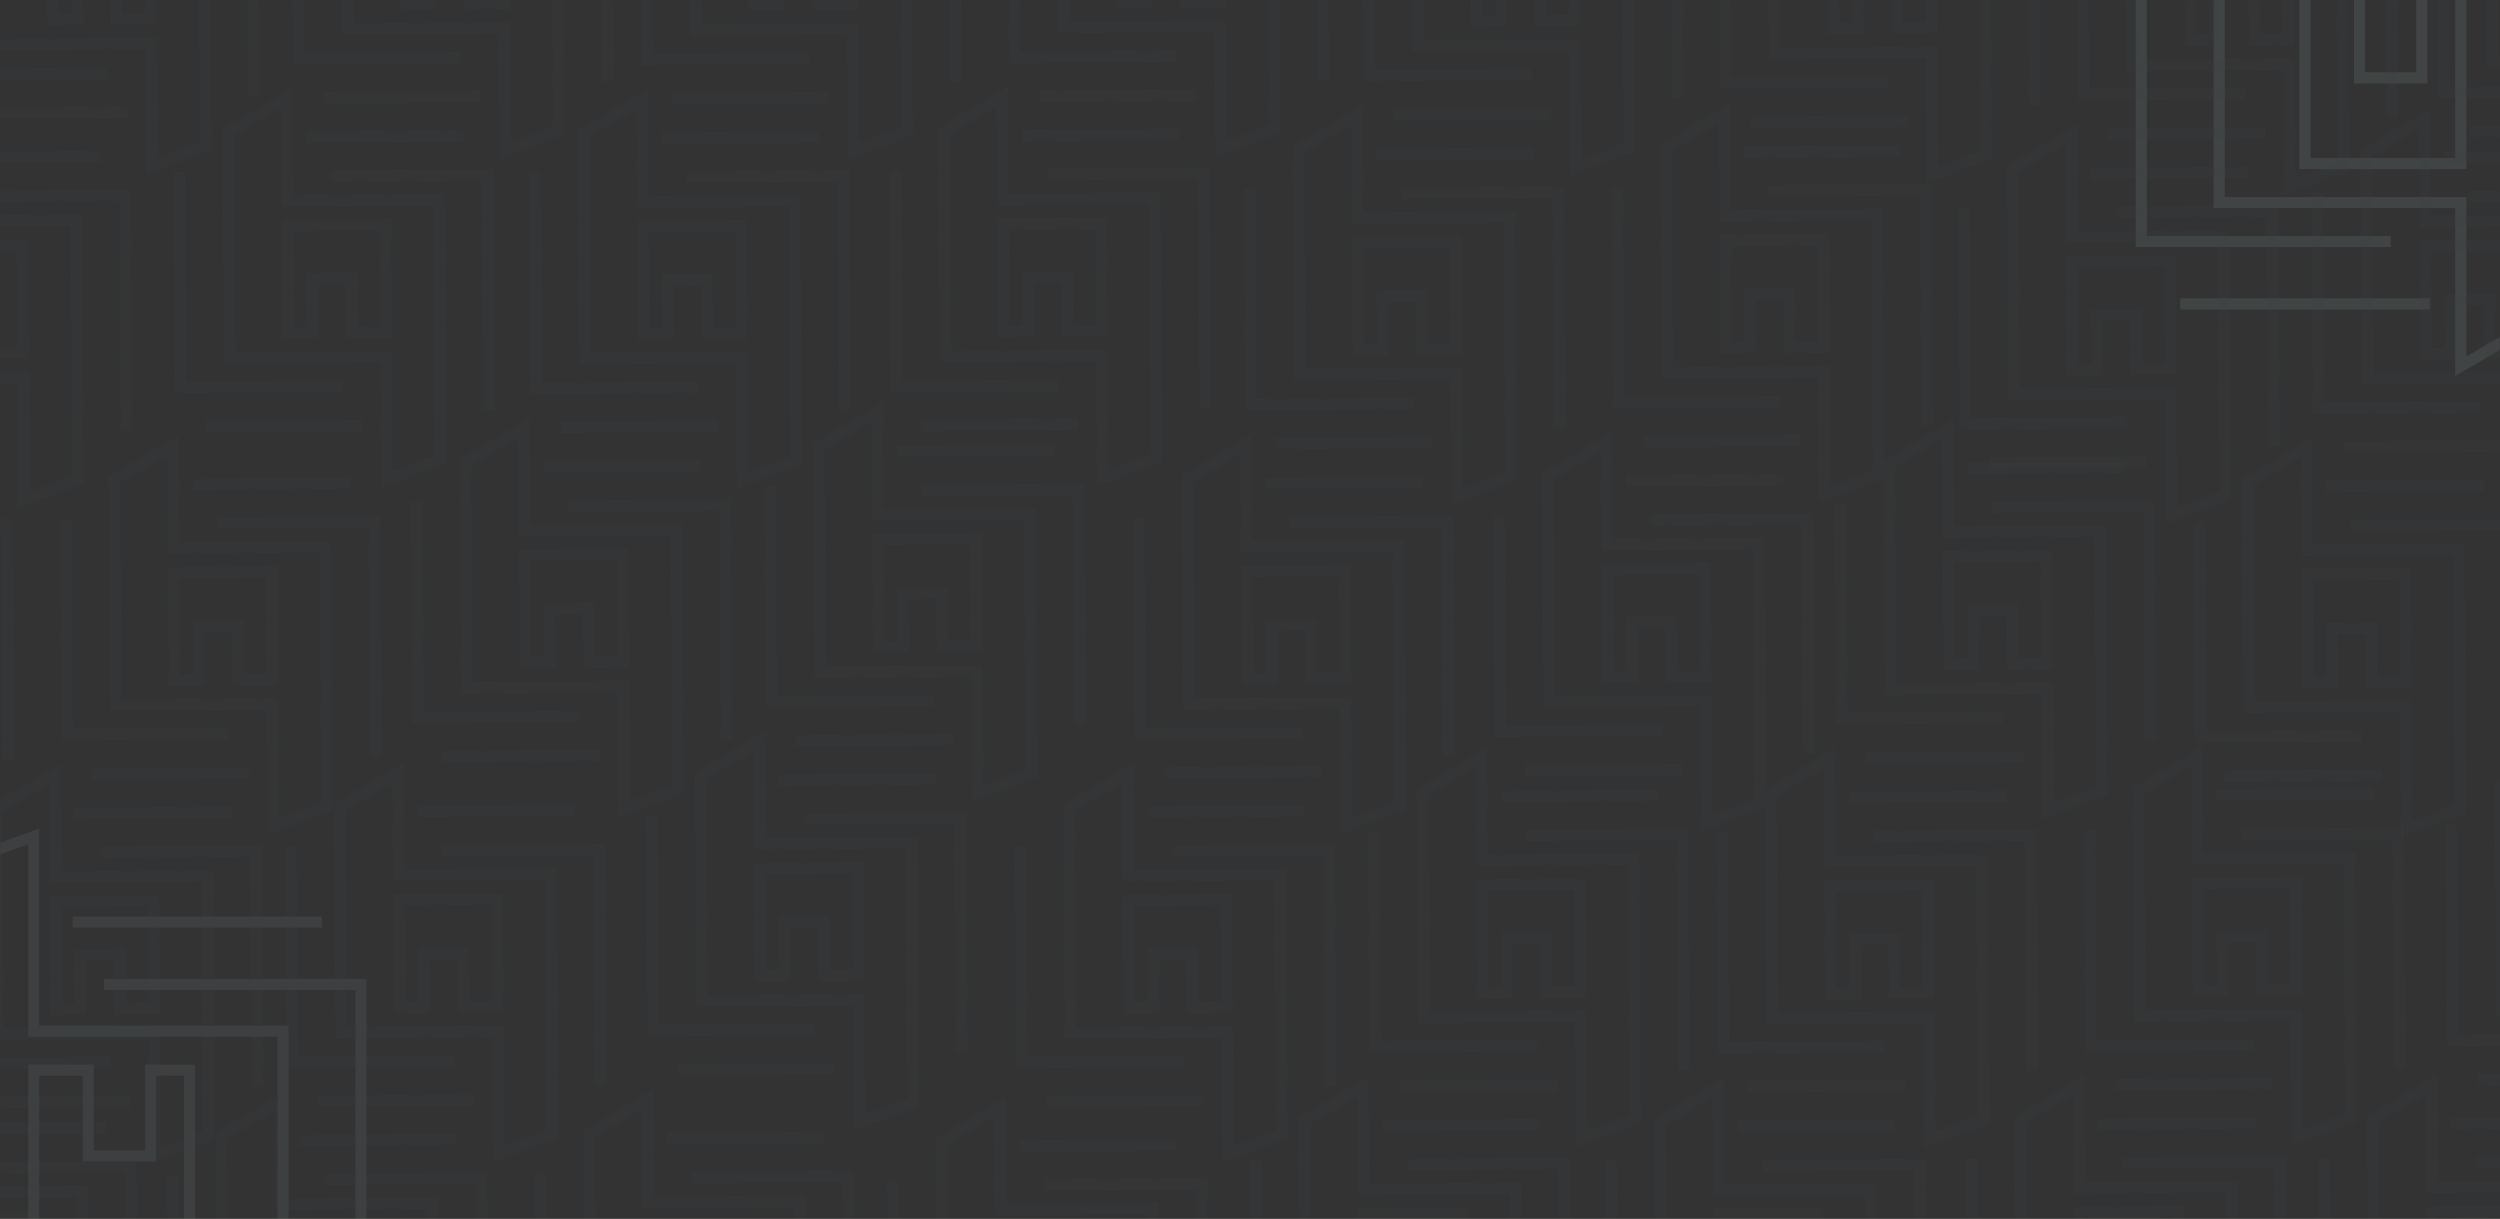 <svg width="1366" height="666" viewBox="0 0 1366 666" fill="none" xmlns="http://www.w3.org/2000/svg">
<rect x="0" y="0" width="1366" height="666" fill="#333333" stroke="none"/>
<mask id="mask0_409_16144" style="mask-type:alpha" maskUnits="userSpaceOnUse" x="0" y="-2" width="1366" height="668">
<rect y="-2" width="1366" height="668" fill="#113366" fill-opacity="0.1"/>
</mask>
<g mask="url(#mask0_409_16144)">
<path d="M384.182 758.336L295.888 758.874L295.17 641.148M437.939 798.143L408.572 809.025L408.165 742.135L322.546 742.657L321.796 619.58L353.789 600.655L354.131 656.842L437.075 656.337L437.939 798.143Z" stroke="#608998" stroke-opacity="0.32" stroke-width="6"/>
<path d="M464.531 771.225L463.749 642.796L378.13 643.318" stroke="#608998" stroke-opacity="0.32" stroke-width="6"/>
<path d="M450.24 621.475L364.621 621.996" stroke="#608998" stroke-opacity="0.32" stroke-width="6"/>
<path d="M247.969 579.757L159.675 580.295L158.958 462.57M301.726 619.565L272.36 630.447L271.952 563.557L186.333 564.079L185.583 441.002L217.576 422.077L217.918 478.264L300.862 477.759L301.726 619.565Z" stroke="#608998" stroke-opacity="0.32" stroke-width="6"/>
<path d="M328.318 592.647L327.536 464.218L241.917 464.74" stroke="#608998" stroke-opacity="0.32" stroke-width="6"/>
<path d="M314.027 442.895L228.408 443.416" stroke="#608998" stroke-opacity="0.32" stroke-width="6"/>
<path d="M258.803 601.098L173.184 601.619" stroke="#608998" stroke-opacity="0.32" stroke-width="6"/>
<path d="M271.512 491.317L271.871 550.18L253.142 550.294L252.963 520.862L231.558 520.993L231.737 550.424L218.359 550.506L218.001 491.643L271.512 491.317Z" stroke="#608998" stroke-opacity="0.32" stroke-width="6"/>
<path d="M183.36 759.49L95.066 760.028L94.348 642.302M237.116 799.298L207.75 810.179L207.343 743.29L121.724 743.811L120.974 620.734L152.967 601.809L153.309 657.997L236.252 657.491L237.116 799.298Z" stroke="#608998" stroke-opacity="0.32" stroke-width="6"/>
<path d="M263.709 772.379L262.926 643.951L177.308 644.472" stroke="#608998" stroke-opacity="0.32" stroke-width="6"/>
<path d="M249.418 622.629L163.799 623.151" stroke="#608998" stroke-opacity="0.32" stroke-width="6"/>
<path d="M125.001 400.908L36.706 401.446L35.989 283.72M178.757 440.716L149.391 451.597L148.983 384.708L63.364 385.229L62.614 262.152L94.607 243.227L94.95 299.415L177.893 298.909L178.757 440.716Z" stroke="#608998" stroke-opacity="0.32" stroke-width="6"/>
<path d="M205.35 413.797L204.567 285.369L118.948 285.89" stroke="#608998" stroke-opacity="0.32" stroke-width="6"/>
<path d="M191.059 264.047L105.44 264.569" stroke="#608998" stroke-opacity="0.32" stroke-width="6"/>
<path d="M135.834 422.248L50.215 422.77" stroke="#608998" stroke-opacity="0.32" stroke-width="6"/>
<path d="M148.544 312.467L148.902 371.33L130.173 371.444L129.994 342.013L108.589 342.143L108.768 371.575L95.391 371.656L95.032 312.793L148.544 312.467Z" stroke="#608998" stroke-opacity="0.32" stroke-width="6"/>
<path d="M60.391 580.642L-27.903 581.18L-28.62 463.454M114.148 620.45L84.781 631.332L84.374 564.442L-1.245 564.964L-1.995 441.887L29.998 422.962L30.34 479.149L113.284 478.644L114.148 620.45Z" stroke="#608998" stroke-opacity="0.32" stroke-width="6"/>
<path d="M140.74 593.531L139.958 465.103L54.339 465.625" stroke="#608998" stroke-opacity="0.32" stroke-width="6"/>
<path d="M126.449 443.779L40.83 444.301" stroke="#608998" stroke-opacity="0.32" stroke-width="6"/>
<path d="M71.223 601.982L-14.396 602.504" stroke="#608998" stroke-opacity="0.32" stroke-width="6"/>
<path d="M83.932 492.202L84.291 551.065L65.562 551.179L65.382 521.747L43.978 521.878L44.157 551.309L30.779 551.391L30.421 492.528L83.932 492.202Z" stroke="#608998" stroke-opacity="0.32" stroke-width="6"/>
<path d="M-11.212 222.328L-99.507 222.866L-100.224 105.14M42.544 262.136L13.178 273.017L12.77 206.128L-72.849 206.649L-73.599 83.572L-41.606 64.647L-41.263 120.835L41.68 120.329L42.544 262.136Z" stroke="#608998" stroke-opacity="0.32" stroke-width="6"/>
<path d="M69.137 235.217L68.354 106.789L-17.265 107.31" stroke="#608998" stroke-opacity="0.32" stroke-width="6"/>
<path d="M54.846 85.467L-30.773 85.989" stroke="#608998" stroke-opacity="0.32" stroke-width="6"/>
<path d="M12.329 133.887L12.688 192.75L-6.042 192.864L-6.221 163.433L-27.626 163.563L-27.446 192.995L-40.824 193.076L-41.183 134.213L12.329 133.887Z" stroke="#608998" stroke-opacity="0.32" stroke-width="6"/>
<path d="M4.527 414.949L3.745 286.521L-81.874 287.043" stroke="#608998" stroke-opacity="0.32" stroke-width="6"/>
<path d="M-7.978 753.056L-96.272 753.594L-96.99 635.868M45.779 792.864L16.412 803.746L16.005 736.856L-69.614 737.378L-70.364 614.301L-38.371 595.376L-38.029 651.563L44.914 651.058L45.779 792.864Z" stroke="#608998" stroke-opacity="0.32" stroke-width="6"/>
<path d="M72.371 765.945L71.588 637.517L-14.03 638.039" stroke="#608998" stroke-opacity="0.32" stroke-width="6"/>
<path d="M58.08 616.195L-27.539 616.717" stroke="#608998" stroke-opacity="0.32" stroke-width="6"/>
<path d="M15.563 664.616L15.922 723.479L-2.807 723.593L-2.987 694.161L-24.391 694.292L-24.212 723.723L-37.59 723.805L-37.949 664.942L15.563 664.616Z" stroke="#608998" stroke-opacity="0.32" stroke-width="6"/>
<path d="M642.755 30.744L554.46 31.282L553.743 -86.444M696.511 70.552L667.145 81.433L666.737 14.543L581.118 15.065L580.368 -108.012L612.361 -126.937L612.704 -70.749L695.647 -71.255L696.511 70.552Z" stroke="#608998" stroke-opacity="0.32" stroke-width="6"/>
<path d="M723.104 43.633L722.321 -84.796L636.702 -84.274" stroke="#608998" stroke-opacity="0.32" stroke-width="6"/>
<path d="M653.588 52.084L567.969 52.606" stroke="#608998" stroke-opacity="0.32" stroke-width="6"/>
<path d="M666.298 -57.697L666.656 1.166L647.927 1.28L647.748 -28.151L626.343 -28.021L626.522 1.411L613.144 1.492L612.786 -57.371L666.298 -57.697Z" stroke="#608998" stroke-opacity="0.32" stroke-width="6"/>
<path d="M578.145 210.478L489.851 211.016L489.133 93.29M631.902 250.286L602.535 261.168L602.128 194.278L516.509 194.8L515.759 71.722L547.752 52.798L548.094 108.985L631.037 108.48L631.902 250.286Z" stroke="#608998" stroke-opacity="0.32" stroke-width="6"/>
<path d="M658.494 223.367L657.712 94.939L572.093 95.461" stroke="#608998" stroke-opacity="0.32" stroke-width="6"/>
<path d="M644.203 73.615L558.584 74.137" stroke="#608998" stroke-opacity="0.32" stroke-width="6"/>
<path d="M588.979 231.818L503.36 232.34" stroke="#608998" stroke-opacity="0.32" stroke-width="6"/>
<path d="M601.688 122.037L602.047 180.9L583.318 181.015L583.138 151.583L561.734 151.713L561.913 181.145L548.535 181.226L548.176 122.363L601.688 122.037Z" stroke="#608998" stroke-opacity="0.32" stroke-width="6"/>
<path d="M441.932 31.898L353.638 32.436L352.92 -85.29M495.689 71.706L466.322 82.588L465.915 15.698L380.296 16.22L379.546 -106.858L411.539 -125.782L411.881 -69.595L494.825 -70.1L495.689 71.706Z" stroke="#608998" stroke-opacity="0.32" stroke-width="6"/>
<path d="M522.281 44.787L521.499 -83.641L435.88 -83.12" stroke="#608998" stroke-opacity="0.32" stroke-width="6"/>
<path d="M452.766 53.238L367.147 53.76" stroke="#608998" stroke-opacity="0.32" stroke-width="6"/>
<path d="M465.473 -56.543L465.832 2.32L447.103 2.434L446.924 -26.997L425.519 -26.867L425.698 2.565L412.32 2.646L411.962 -56.217L465.473 -56.543Z" stroke="#608998" stroke-opacity="0.32" stroke-width="6"/>
<path d="M381.284 211.707L292.989 212.245L292.272 94.519M435.04 251.514L405.674 262.396L405.266 195.506L319.647 196.028L318.898 72.951L350.89 54.026L351.233 110.214L434.176 109.708L435.04 251.514Z" stroke="#608998" stroke-opacity="0.32" stroke-width="6"/>
<path d="M461.633 224.596L460.85 96.167L375.231 96.689" stroke="#608998" stroke-opacity="0.32" stroke-width="6"/>
<path d="M447.342 74.846L361.723 75.367" stroke="#608998" stroke-opacity="0.32" stroke-width="6"/>
<path d="M392.117 233.047L306.498 233.569" stroke="#608998" stroke-opacity="0.32" stroke-width="6"/>
<path d="M404.827 123.266L405.186 182.129L386.456 182.243L386.277 152.812L364.872 152.942L365.052 182.373L351.674 182.455L351.315 123.592L404.827 123.266Z" stroke="#608998" stroke-opacity="0.32" stroke-width="6"/>
<path d="M316.673 391.439L228.378 391.977L227.661 274.251M370.429 431.247L341.063 442.129L340.655 375.239L255.036 375.76L254.286 252.683L286.279 233.759L286.622 289.946L369.565 289.441L370.429 431.247Z" stroke="#608998" stroke-opacity="0.32" stroke-width="6"/>
<path d="M397.021 404.328L396.239 275.9L310.62 276.421" stroke="#608998" stroke-opacity="0.32" stroke-width="6"/>
<path d="M382.73 254.576L297.112 255.098" stroke="#608998" stroke-opacity="0.32" stroke-width="6"/>
<path d="M327.506 412.779L241.887 413.301" stroke="#608998" stroke-opacity="0.32" stroke-width="6"/>
<path d="M340.216 302.998L340.574 361.861L321.845 361.975L321.666 332.544L300.261 332.674L300.44 362.106L287.062 362.187L286.704 303.324L340.216 302.998Z" stroke="#608998" stroke-opacity="0.32" stroke-width="6"/>
<path d="M509.776 382.894L421.482 383.432L420.764 265.706M563.532 422.702L534.166 433.584L533.759 366.694L448.14 367.216L447.39 244.138L479.383 225.214L479.725 281.401L562.668 280.896L563.532 422.702Z" stroke="#608998" stroke-opacity="0.32" stroke-width="6"/>
<path d="M590.125 395.783L589.342 267.355L503.724 267.877" stroke="#608998" stroke-opacity="0.32" stroke-width="6"/>
<path d="M575.834 246.031L490.215 246.553" stroke="#608998" stroke-opacity="0.32" stroke-width="6"/>
<path d="M520.609 404.234L434.99 404.756" stroke="#608998" stroke-opacity="0.32" stroke-width="6"/>
<path d="M533.319 294.453L533.678 353.316L514.949 353.431L514.769 323.999L493.365 324.129L493.544 353.561L480.166 353.642L479.807 294.779L533.319 294.453Z" stroke="#608998" stroke-opacity="0.32" stroke-width="6"/>
<path d="M445.167 562.627L356.872 563.165L356.155 445.439M498.923 602.434L469.557 613.316L469.149 546.426L383.53 546.948L382.78 423.871L414.773 404.946L415.116 461.133L498.059 460.628L498.923 602.434Z" stroke="#608998" stroke-opacity="0.32" stroke-width="6"/>
<path d="M525.516 575.516L524.733 447.087L439.114 447.609" stroke="#608998" stroke-opacity="0.32" stroke-width="6"/>
<path d="M511.225 425.766L425.606 426.287" stroke="#608998" stroke-opacity="0.32" stroke-width="6"/>
<path d="M456 583.967L370.381 584.488" stroke="#608998" stroke-opacity="0.32" stroke-width="6"/>
<path d="M468.708 474.186L469.066 533.049L450.337 533.163L450.158 503.731L428.753 503.862L428.933 533.293L415.555 533.375L415.196 474.512L468.708 474.186Z" stroke="#608998" stroke-opacity="0.32" stroke-width="6"/>
<path d="M58.528 40.005L-29.767 40.543L-30.484 -77.183M112.284 79.813L82.918 90.695L82.51 23.805L-3.108 24.327L-3.858 -98.75L28.135 -117.675L28.477 -61.488L111.42 -61.993L112.284 79.813Z" stroke="#608998" stroke-opacity="0.32" stroke-width="6"/>
<path d="M138.877 52.894L138.094 -75.534L52.475 -75.012" stroke="#608998" stroke-opacity="0.32" stroke-width="6"/>
<path d="M69.359 61.346L-16.259 61.867" stroke="#608998" stroke-opacity="0.32" stroke-width="6"/>
<path d="M82.069 -48.435L82.428 10.428L63.699 10.542L63.519 -18.89L42.114 -18.759L42.294 10.672L28.916 10.754L28.557 -48.109L82.069 -48.435Z" stroke="#608998" stroke-opacity="0.32" stroke-width="6"/>
<path d="M251.63 31.46L163.335 31.998L162.618 -85.728M305.386 71.268L276.02 82.15L275.612 15.26L189.993 15.782L189.243 -107.295L221.236 -126.22L221.579 -70.033L304.522 -70.538L305.386 71.268Z" stroke="#608998" stroke-opacity="0.32" stroke-width="6"/>
<path d="M331.979 44.349L331.196 -84.079L245.577 -83.557" stroke="#608998" stroke-opacity="0.32" stroke-width="6"/>
<path d="M262.463 52.801L176.844 53.322" stroke="#608998" stroke-opacity="0.32" stroke-width="6"/>
<path d="M275.173 -56.98L275.531 1.883L256.802 1.997L256.623 -27.435L235.218 -27.304L235.397 2.127L222.019 2.209L221.661 -56.654L275.173 -56.98Z" stroke="#608998" stroke-opacity="0.32" stroke-width="6"/>
<path d="M187.02 211.193L98.726 211.731L98.008 94.005M240.777 251.001L211.41 261.882L211.003 194.993L125.384 195.514L124.634 72.437L156.627 53.513L156.969 109.7L239.912 109.194L240.777 251.001Z" stroke="#608998" stroke-opacity="0.32" stroke-width="6"/>
<path d="M267.369 224.082L266.587 95.654L180.968 96.175" stroke="#608998" stroke-opacity="0.32" stroke-width="6"/>
<path d="M253.078 74.332L167.459 74.854" stroke="#608998" stroke-opacity="0.32" stroke-width="6"/>
<path d="M197.852 232.533L112.233 233.055" stroke="#608998" stroke-opacity="0.32" stroke-width="6"/>
<path d="M210.561 122.752L210.92 181.615L192.191 181.729L192.011 152.298L170.607 152.428L170.786 181.86L157.408 181.941L157.049 123.078L210.561 122.752Z" stroke="#608998" stroke-opacity="0.32" stroke-width="6"/>
<path d="M1358.79 750.33L1270.49 750.868L1269.78 633.142M1412.54 790.138L1383.18 801.019L1382.77 734.129L1297.15 734.651L1296.4 611.574L1328.39 592.649L1328.74 648.837L1411.68 648.331L1412.54 790.138Z" stroke="#608998" stroke-opacity="0.32" stroke-width="6"/>
<path d="M1439.14 763.219L1438.35 634.79L1352.74 635.312" stroke="#608998" stroke-opacity="0.32" stroke-width="6"/>
<path d="M1424.85 613.467L1339.23 613.989" stroke="#608998" stroke-opacity="0.32" stroke-width="6"/>
<path d="M1382.33 661.889L1382.69 720.752L1363.96 720.866L1363.78 691.435L1342.38 691.565L1342.56 720.997L1329.18 721.078L1328.82 662.215L1382.33 661.889Z" stroke="#608998" stroke-opacity="0.32" stroke-width="6"/>
<path d="M1428.53 568.005L1340.23 568.543L1339.51 450.817M1482.28 607.813L1452.92 618.695L1452.51 551.805L1366.89 552.327L1366.14 429.25L1398.13 410.325L1398.48 466.512L1481.42 466.007L1482.28 607.813Z" stroke="#608998" stroke-opacity="0.32" stroke-width="6"/>
<path d="M1439.36 589.346L1353.74 589.867" stroke="#608998" stroke-opacity="0.32" stroke-width="6"/>
<path d="M1423.57 50.07L1335.28 50.608L1334.56 -67.118M1477.33 89.878L1447.96 100.759L1447.56 33.87L1361.94 34.391L1361.19 -88.686L1393.18 -107.611L1393.52 -51.423L1476.47 -51.928L1477.33 89.878Z" stroke="#608998" stroke-opacity="0.32" stroke-width="6"/>
<path d="M1434.41 71.41L1348.79 71.932" stroke="#608998" stroke-opacity="0.32" stroke-width="6"/>
<path d="M1226.71 51.298L1138.42 51.837L1137.7 -65.889M1280.47 91.106L1251.1 101.988L1250.69 35.098L1165.08 35.62L1164.33 -87.457L1196.32 -106.382L1196.66 -50.195L1279.6 -50.7L1280.47 91.106Z" stroke="#608998" stroke-opacity="0.32" stroke-width="6"/>
<path d="M1307.06 64.188L1306.28 -64.241L1220.66 -63.719" stroke="#608998" stroke-opacity="0.32" stroke-width="6"/>
<path d="M1237.54 72.639L1151.93 73.16" stroke="#608998" stroke-opacity="0.32" stroke-width="6"/>
<path d="M1250.25 -37.142L1250.61 21.721L1231.88 21.835L1231.7 -7.597L1210.3 -7.466L1210.48 21.965L1197.1 22.047L1196.74 -36.816L1250.25 -37.142Z" stroke="#608998" stroke-opacity="0.32" stroke-width="6"/>
<path d="M1162.1 231.031L1073.81 231.569L1073.09 113.843M1215.86 270.839L1186.49 281.72L1186.08 214.831L1100.46 215.352L1099.71 92.275L1131.71 73.35L1132.05 129.538L1214.99 129.032L1215.86 270.839Z" stroke="#608998" stroke-opacity="0.32" stroke-width="6"/>
<path d="M1242.45 243.92L1241.67 115.492L1156.05 116.013" stroke="#608998" stroke-opacity="0.32" stroke-width="6"/>
<path d="M1228.16 94.168L1142.54 94.69" stroke="#608998" stroke-opacity="0.32" stroke-width="6"/>
<path d="M1172.93 252.371L1087.31 252.893" stroke="#608998" stroke-opacity="0.32" stroke-width="6"/>
<path d="M1185.64 142.59L1186 201.453L1167.27 201.567L1167.09 172.136L1145.69 172.266L1145.87 201.698L1132.49 201.779L1132.13 142.916L1185.64 142.59Z" stroke="#608998" stroke-opacity="0.32" stroke-width="6"/>
<path d="M1355.2 222.486L1266.91 223.024L1266.19 105.298M1408.96 262.294L1379.59 273.175L1379.19 206.286L1293.57 206.807L1292.82 83.73L1324.81 64.805L1325.15 120.993L1408.1 120.487L1408.96 262.294Z" stroke="#608998" stroke-opacity="0.32" stroke-width="6"/>
<path d="M1435.55 235.375L1434.77 106.947L1349.15 107.468" stroke="#608998" stroke-opacity="0.32" stroke-width="6"/>
<path d="M1421.26 85.623L1335.64 86.145" stroke="#608998" stroke-opacity="0.32" stroke-width="6"/>
<path d="M1366.04 243.826L1280.42 244.348" stroke="#608998" stroke-opacity="0.32" stroke-width="6"/>
<path d="M1378.75 134.045L1379.11 192.908L1360.38 193.022L1360.2 163.591L1338.79 163.721L1338.97 193.153L1325.59 193.234L1325.23 134.371L1378.75 134.045Z" stroke="#608998" stroke-opacity="0.32" stroke-width="6"/>
<path d="M1290.59 402.218L1202.3 402.756L1201.58 285.03M1344.35 442.026L1314.98 452.908L1314.58 386.018L1228.96 386.54L1228.21 263.463L1260.2 244.538L1260.54 300.725L1343.49 300.22L1344.35 442.026Z" stroke="#608998" stroke-opacity="0.32" stroke-width="6"/>
<path d="M1370.94 415.107L1370.16 286.679L1284.54 287.201" stroke="#608998" stroke-opacity="0.32" stroke-width="6"/>
<path d="M1356.65 265.357L1271.03 265.879" stroke="#608998" stroke-opacity="0.32" stroke-width="6"/>
<path d="M1301.43 423.559L1215.81 424.08" stroke="#608998" stroke-opacity="0.32" stroke-width="6"/>
<path d="M1314.14 313.778L1314.49 372.641L1295.77 372.755L1295.59 343.323L1274.18 343.454L1274.36 372.885L1260.98 372.967L1260.62 314.104L1314.14 313.778Z" stroke="#608998" stroke-opacity="0.32" stroke-width="6"/>
<path d="M1031.41 44.791L943.118 45.329L942.401 -72.397M1085.17 84.599L1055.8 95.48L1055.4 28.59L969.776 29.112L969.026 -93.965L1001.02 -112.89L1001.36 -56.702L1084.31 -57.208L1085.17 84.599Z" stroke="#608998" stroke-opacity="0.32" stroke-width="6"/>
<path d="M1111.76 57.68L1110.98 -70.749L1025.36 -70.227" stroke="#608998" stroke-opacity="0.32" stroke-width="6"/>
<path d="M1042.25 66.131L956.627 66.653" stroke="#608998" stroke-opacity="0.32" stroke-width="6"/>
<path d="M1054.95 -43.65L1055.31 15.213L1036.58 15.327L1036.4 -14.104L1015 -13.974L1015.18 15.457L1001.8 15.539L1001.44 -43.324L1054.95 -43.65Z" stroke="#608998" stroke-opacity="0.32" stroke-width="6"/>
<path d="M576.864 762.408L488.569 762.946L487.852 645.22M630.62 802.216L601.254 813.097L600.846 746.208L515.228 746.729L514.478 623.652L546.471 604.727L546.813 660.915L629.756 660.409L630.62 802.216Z" stroke="#608998" stroke-opacity="0.32" stroke-width="6"/>
<path d="M657.213 775.297L656.43 646.869L570.811 647.39" stroke="#608998" stroke-opacity="0.32" stroke-width="6"/>
<path d="M642.922 625.545L557.303 626.067" stroke="#608998" stroke-opacity="0.32" stroke-width="6"/>
<path d="M1230.83 570.822L1142.54 571.36L1141.82 453.634M1284.59 610.63L1255.22 621.511L1254.81 554.622L1169.19 555.143L1168.44 432.066L1200.44 413.141L1200.78 469.329L1283.72 468.823L1284.59 610.63Z" stroke="#608998" stroke-opacity="0.32" stroke-width="6"/>
<path d="M1311.18 583.711L1310.4 455.283L1224.78 455.804" stroke="#608998" stroke-opacity="0.32" stroke-width="6"/>
<path d="M1296.89 433.961L1211.27 434.483" stroke="#608998" stroke-opacity="0.32" stroke-width="6"/>
<path d="M1241.66 592.162L1156.05 592.684" stroke="#608998" stroke-opacity="0.32" stroke-width="6"/>
<path d="M1254.37 482.381L1254.73 541.244L1236 541.358L1235.82 511.927L1214.42 512.057L1214.6 541.489L1201.22 541.57L1200.86 482.707L1254.37 482.381Z" stroke="#608998" stroke-opacity="0.32" stroke-width="6"/>
<path d="M1166.22 750.556L1077.93 751.094L1077.21 633.368M1219.98 790.364L1190.61 801.246L1190.2 734.356L1104.58 734.878L1103.84 611.8L1135.83 592.876L1136.17 649.063L1219.11 648.558L1219.98 790.364Z" stroke="#608998" stroke-opacity="0.32" stroke-width="6"/>
<path d="M1246.57 763.445L1245.79 635.017L1160.17 635.539" stroke="#608998" stroke-opacity="0.32" stroke-width="6"/>
<path d="M1232.28 613.693L1146.66 614.215" stroke="#608998" stroke-opacity="0.32" stroke-width="6"/>
<path d="M1189.76 662.115L1190.12 720.978L1171.39 721.093L1171.21 691.661L1149.81 691.792L1149.99 721.223L1136.61 721.305L1136.25 662.442L1189.76 662.115Z" stroke="#608998" stroke-opacity="0.32" stroke-width="6"/>
<path d="M1094.62 392.244L1006.32 392.782L1005.61 275.056M1148.37 432.052L1119.01 442.933L1118.6 376.043L1032.98 376.565L1032.23 253.488L1064.22 234.563L1064.57 290.751L1147.51 290.245L1148.37 432.052Z" stroke="#608998" stroke-opacity="0.32" stroke-width="6"/>
<path d="M1174.97 405.133L1174.18 276.704L1088.57 277.226" stroke="#608998" stroke-opacity="0.32" stroke-width="6"/>
<path d="M1160.68 255.381L1075.06 255.903" stroke="#608998" stroke-opacity="0.32" stroke-width="6"/>
<path d="M1105.45 413.584L1019.83 414.106" stroke="#608998" stroke-opacity="0.32" stroke-width="6"/>
<path d="M1118.16 303.803L1118.52 362.666L1099.79 362.78L1099.61 333.349L1078.21 333.479L1078.39 362.911L1065.01 362.992L1064.65 304.129L1118.16 303.803Z" stroke="#608998" stroke-opacity="0.32" stroke-width="6"/>
<path d="M1030.01 571.976L941.714 572.514L940.997 454.788M1083.76 611.784L1054.4 622.666L1053.99 555.776L968.372 556.298L967.622 433.22L999.615 414.296L999.957 470.483L1082.9 469.978L1083.76 611.784Z" stroke="#608998" stroke-opacity="0.32" stroke-width="6"/>
<path d="M1110.36 584.865L1109.57 456.437L1023.96 456.959" stroke="#608998" stroke-opacity="0.32" stroke-width="6"/>
<path d="M1096.07 435.115L1010.45 435.637" stroke="#608998" stroke-opacity="0.32" stroke-width="6"/>
<path d="M1040.84 593.316L955.223 593.838" stroke="#608998" stroke-opacity="0.32" stroke-width="6"/>
<path d="M1053.55 483.535L1053.91 542.398L1035.18 542.513L1035 513.081L1013.6 513.211L1013.77 542.643L1000.4 542.724L1000.04 483.861L1053.55 483.535Z" stroke="#608998" stroke-opacity="0.32" stroke-width="6"/>
<path d="M969.36 751.785L881.066 752.323L880.348 634.597M1023.12 791.592L993.75 802.474L993.343 735.584L907.724 736.106L906.974 613.029L938.967 594.104L939.309 650.292L1022.25 649.786L1023.12 791.592Z" stroke="#608998" stroke-opacity="0.32" stroke-width="6"/>
<path d="M1049.71 764.674L1048.93 636.245L963.308 636.767" stroke="#608998" stroke-opacity="0.32" stroke-width="6"/>
<path d="M1035.42 614.924L949.799 615.445" stroke="#608998" stroke-opacity="0.32" stroke-width="6"/>
<path d="M992.903 663.344L993.262 722.207L974.533 722.321L974.353 692.89L952.949 693.02L953.128 722.452L939.75 722.533L939.391 663.67L992.903 663.344Z" stroke="#608998" stroke-opacity="0.32" stroke-width="6"/>
<path d="M972.684 219.388L884.39 219.926L883.672 102.2M1026.44 259.196L997.074 270.078L996.667 203.188L911.048 203.71L910.298 80.632L942.291 61.708L942.633 117.895L1025.58 117.39L1026.44 259.196Z" stroke="#608998" stroke-opacity="0.32" stroke-width="6"/>
<path d="M1053.03 232.277L1052.25 103.849L966.632 104.371" stroke="#608998" stroke-opacity="0.32" stroke-width="6"/>
<path d="M1038.74 82.527L953.123 83.049" stroke="#608998" stroke-opacity="0.32" stroke-width="6"/>
<path d="M983.518 240.728L897.899 241.25" stroke="#608998" stroke-opacity="0.32" stroke-width="6"/>
<path d="M996.227 130.948L996.586 189.811L977.857 189.925L977.677 160.493L956.273 160.624L956.452 190.055L943.074 190.137L942.715 131.274L996.227 130.948Z" stroke="#608998" stroke-opacity="0.32" stroke-width="6"/>
<path d="M908.075 399.123L819.78 399.661L819.063 281.935M961.831 438.93L932.465 449.812L932.057 382.922L846.439 383.444L845.689 260.367L877.682 241.442L878.024 297.63L960.967 297.124L961.831 438.93Z" stroke="#608998" stroke-opacity="0.32" stroke-width="6"/>
<path d="M988.424 412.012L987.641 283.583L902.022 284.105" stroke="#608998" stroke-opacity="0.32" stroke-width="6"/>
<path d="M974.133 262.26L888.514 262.781" stroke="#608998" stroke-opacity="0.32" stroke-width="6"/>
<path d="M918.908 420.463L833.289 420.985" stroke="#608998" stroke-opacity="0.32" stroke-width="6"/>
<path d="M931.618 310.682L931.977 369.545L913.247 369.659L913.068 340.228L891.663 340.358L891.843 369.789L878.465 369.871L878.106 311.008L931.618 310.682Z" stroke="#608998" stroke-opacity="0.32" stroke-width="6"/>
<path d="M836.471 40.81L748.177 41.348L747.46 -76.378M890.228 80.618L860.861 91.5L860.454 24.61L774.835 25.132L774.085 -97.946L806.078 -116.87L806.42 -60.683L889.364 -61.188L890.228 80.618Z" stroke="#608998" stroke-opacity="0.32" stroke-width="6"/>
<path d="M916.82 53.699L916.038 -74.729L830.419 -74.207" stroke="#608998" stroke-opacity="0.32" stroke-width="6"/>
<path d="M847.305 62.15L761.686 62.672" stroke="#608998" stroke-opacity="0.32" stroke-width="6"/>
<path d="M860.014 -47.631L860.373 11.232L841.644 11.347L841.465 -18.085L820.06 -17.955L820.239 11.477L806.861 11.559L806.503 -47.304L860.014 -47.631Z" stroke="#608998" stroke-opacity="0.32" stroke-width="6"/>
<path d="M771.862 220.543L683.568 221.081L682.85 103.355M825.618 260.35L796.252 271.232L795.845 204.342L710.226 204.864L709.476 81.787L741.469 62.862L741.811 119.049L824.754 118.544L825.618 260.35Z" stroke="#608998" stroke-opacity="0.32" stroke-width="6"/>
<path d="M852.211 233.432L851.428 105.003L765.809 105.525" stroke="#608998" stroke-opacity="0.32" stroke-width="6"/>
<path d="M837.92 83.682L752.301 84.203" stroke="#608998" stroke-opacity="0.32" stroke-width="6"/>
<path d="M782.695 241.883L697.076 242.405" stroke="#608998" stroke-opacity="0.32" stroke-width="6"/>
<path d="M795.403 132.102L795.762 190.965L777.033 191.079L776.853 161.647L755.449 161.778L755.628 191.209L742.25 191.291L741.891 132.428L795.403 132.102Z" stroke="#608998" stroke-opacity="0.32" stroke-width="6"/>
<path d="M711.214 400.351L622.919 400.889L622.202 283.163M764.97 440.159L735.604 451.041L735.196 384.151L649.577 384.673L648.827 261.595L680.82 242.671L681.163 298.858L764.106 298.353L764.97 440.159Z" stroke="#608998" stroke-opacity="0.32" stroke-width="6"/>
<path d="M791.562 413.24L790.78 284.812L705.161 285.334" stroke="#608998" stroke-opacity="0.32" stroke-width="6"/>
<path d="M777.271 263.49L691.653 264.012" stroke="#608998" stroke-opacity="0.32" stroke-width="6"/>
<path d="M722.047 421.691L636.428 422.213" stroke="#608998" stroke-opacity="0.32" stroke-width="6"/>
<path d="M734.757 311.91L735.115 370.773L716.386 370.888L716.207 341.456L694.802 341.586L694.981 371.018L681.603 371.099L681.245 312.236L734.757 311.91Z" stroke="#608998" stroke-opacity="0.32" stroke-width="6"/>
<path d="M646.602 580.084L558.308 580.622L557.59 462.896M700.359 619.891L670.992 630.773L670.585 563.883L584.966 564.405L584.216 441.328L616.209 422.403L616.551 478.59L699.495 478.085L700.359 619.891Z" stroke="#608998" stroke-opacity="0.32" stroke-width="6"/>
<path d="M726.951 592.973L726.169 464.544L640.55 465.066" stroke="#608998" stroke-opacity="0.32" stroke-width="6"/>
<path d="M712.66 443.221L627.041 443.742" stroke="#608998" stroke-opacity="0.32" stroke-width="6"/>
<path d="M657.436 601.424L571.817 601.945" stroke="#608998" stroke-opacity="0.32" stroke-width="6"/>
<path d="M670.145 491.643L670.504 550.506L651.775 550.62L651.595 521.188L630.191 521.319L630.37 550.75L616.992 550.832L616.633 491.969L670.145 491.643Z" stroke="#608998" stroke-opacity="0.32" stroke-width="6"/>
<path d="M839.706 571.539L751.411 572.077L750.694 454.351M893.462 611.346L864.096 622.228L863.688 555.338L778.069 555.86L777.319 432.783L809.312 413.858L809.655 470.046L892.598 469.54L893.462 611.346Z" stroke="#608998" stroke-opacity="0.32" stroke-width="6"/>
<path d="M920.055 584.428L919.272 455.999L833.653 456.521" stroke="#608998" stroke-opacity="0.32" stroke-width="6"/>
<path d="M905.764 434.676L820.145 435.197" stroke="#608998" stroke-opacity="0.32" stroke-width="6"/>
<path d="M850.539 592.879L764.92 593.401" stroke="#608998" stroke-opacity="0.32" stroke-width="6"/>
<path d="M863.249 483.098L863.607 541.961L844.878 542.075L844.699 512.644L823.294 512.774L823.474 542.205L810.096 542.287L809.737 483.424L863.249 483.098Z" stroke="#608998" stroke-opacity="0.32" stroke-width="6"/>
<path d="M775.096 751.271L686.802 751.809L686.085 634.083M828.853 791.079L799.486 801.961L799.079 735.071L713.46 735.592L712.71 612.515L744.703 593.591L745.045 649.778L827.989 649.273L828.853 791.079Z" stroke="#608998" stroke-opacity="0.32" stroke-width="6"/>
<path d="M855.445 764.16L854.663 635.732L769.044 636.253" stroke="#608998" stroke-opacity="0.32" stroke-width="6"/>
<path d="M841.154 614.41L755.535 614.932" stroke="#608998" stroke-opacity="0.32" stroke-width="6"/>
<path d="M798.637 662.83L798.996 721.693L780.267 721.807L780.088 692.376L758.683 692.506L758.862 721.938L745.484 722.019L745.126 663.156L798.637 662.83Z" stroke="#608998" stroke-opacity="0.32" stroke-width="6"/>
<path d="M1297.73 -51.104H1438.23V136.235M1212.58 -114.969L1259.41 -132V-25.557H1395.66V170.297L1344.57 200.101V110.689H1212.58V-114.969Z" stroke="#CFF0FE" stroke-opacity="0.65" stroke-width="6"/>
<path d="M1170 -72.393V131.977H1306.25" stroke="#CFF0FE" stroke-opacity="0.65" stroke-width="6"/>
<path d="M1191.29 166.039H1327.54" stroke="#CFF0FE" stroke-opacity="0.65" stroke-width="6"/>
<path d="M1259.41 89.4V-4.27H1289.22V42.565H1323.28V-4.27H1344.57V89.4H1259.41Z" stroke="#CFF0FE" stroke-opacity="0.65" stroke-width="6"/>
<path d="M1297.73 -51.104H1438.23V136.235M1212.58 -114.969L1259.41 -132V-25.557H1395.66V170.297L1344.57 200.101V110.689H1212.58V-114.969Z" stroke="#CFF0FE" stroke-opacity="0.65" stroke-width="6"/>
<path d="M1170 -72.393V131.977H1306.25" stroke="#CFF0FE" stroke-opacity="0.65" stroke-width="6"/>
<path d="M1191.29 166.039H1327.54" stroke="#CFF0FE" stroke-opacity="0.65" stroke-width="6"/>
<path d="M1259.41 89.4V-4.27H1289.22V42.565H1323.28V-4.27H1344.57V89.4H1259.41Z" stroke="#CFF0FE" stroke-opacity="0.65" stroke-width="6"/>
<path d="M56.73 537.896H197.235V725.235M-28.424 474.031L18.411 457V563.443H154.658V759.297L103.565 789.101V699.689H-28.424V474.031Z" stroke="#CFF0FE" stroke-opacity="0.65" stroke-width="6"/>
<path d="M-71 516.607V720.977H65.247" stroke="#CFF0FE" stroke-opacity="0.65" stroke-width="6"/>
<path d="M39.701 503.834H175.948" stroke="#CFF0FE" stroke-opacity="0.65" stroke-width="6"/>
<path d="M18.412 678.4V584.73H48.216V631.565H82.278V584.73H103.566V678.4H18.412Z" stroke="#CFF0FE" stroke-opacity="0.65" stroke-width="6"/>
</g>
</svg>
